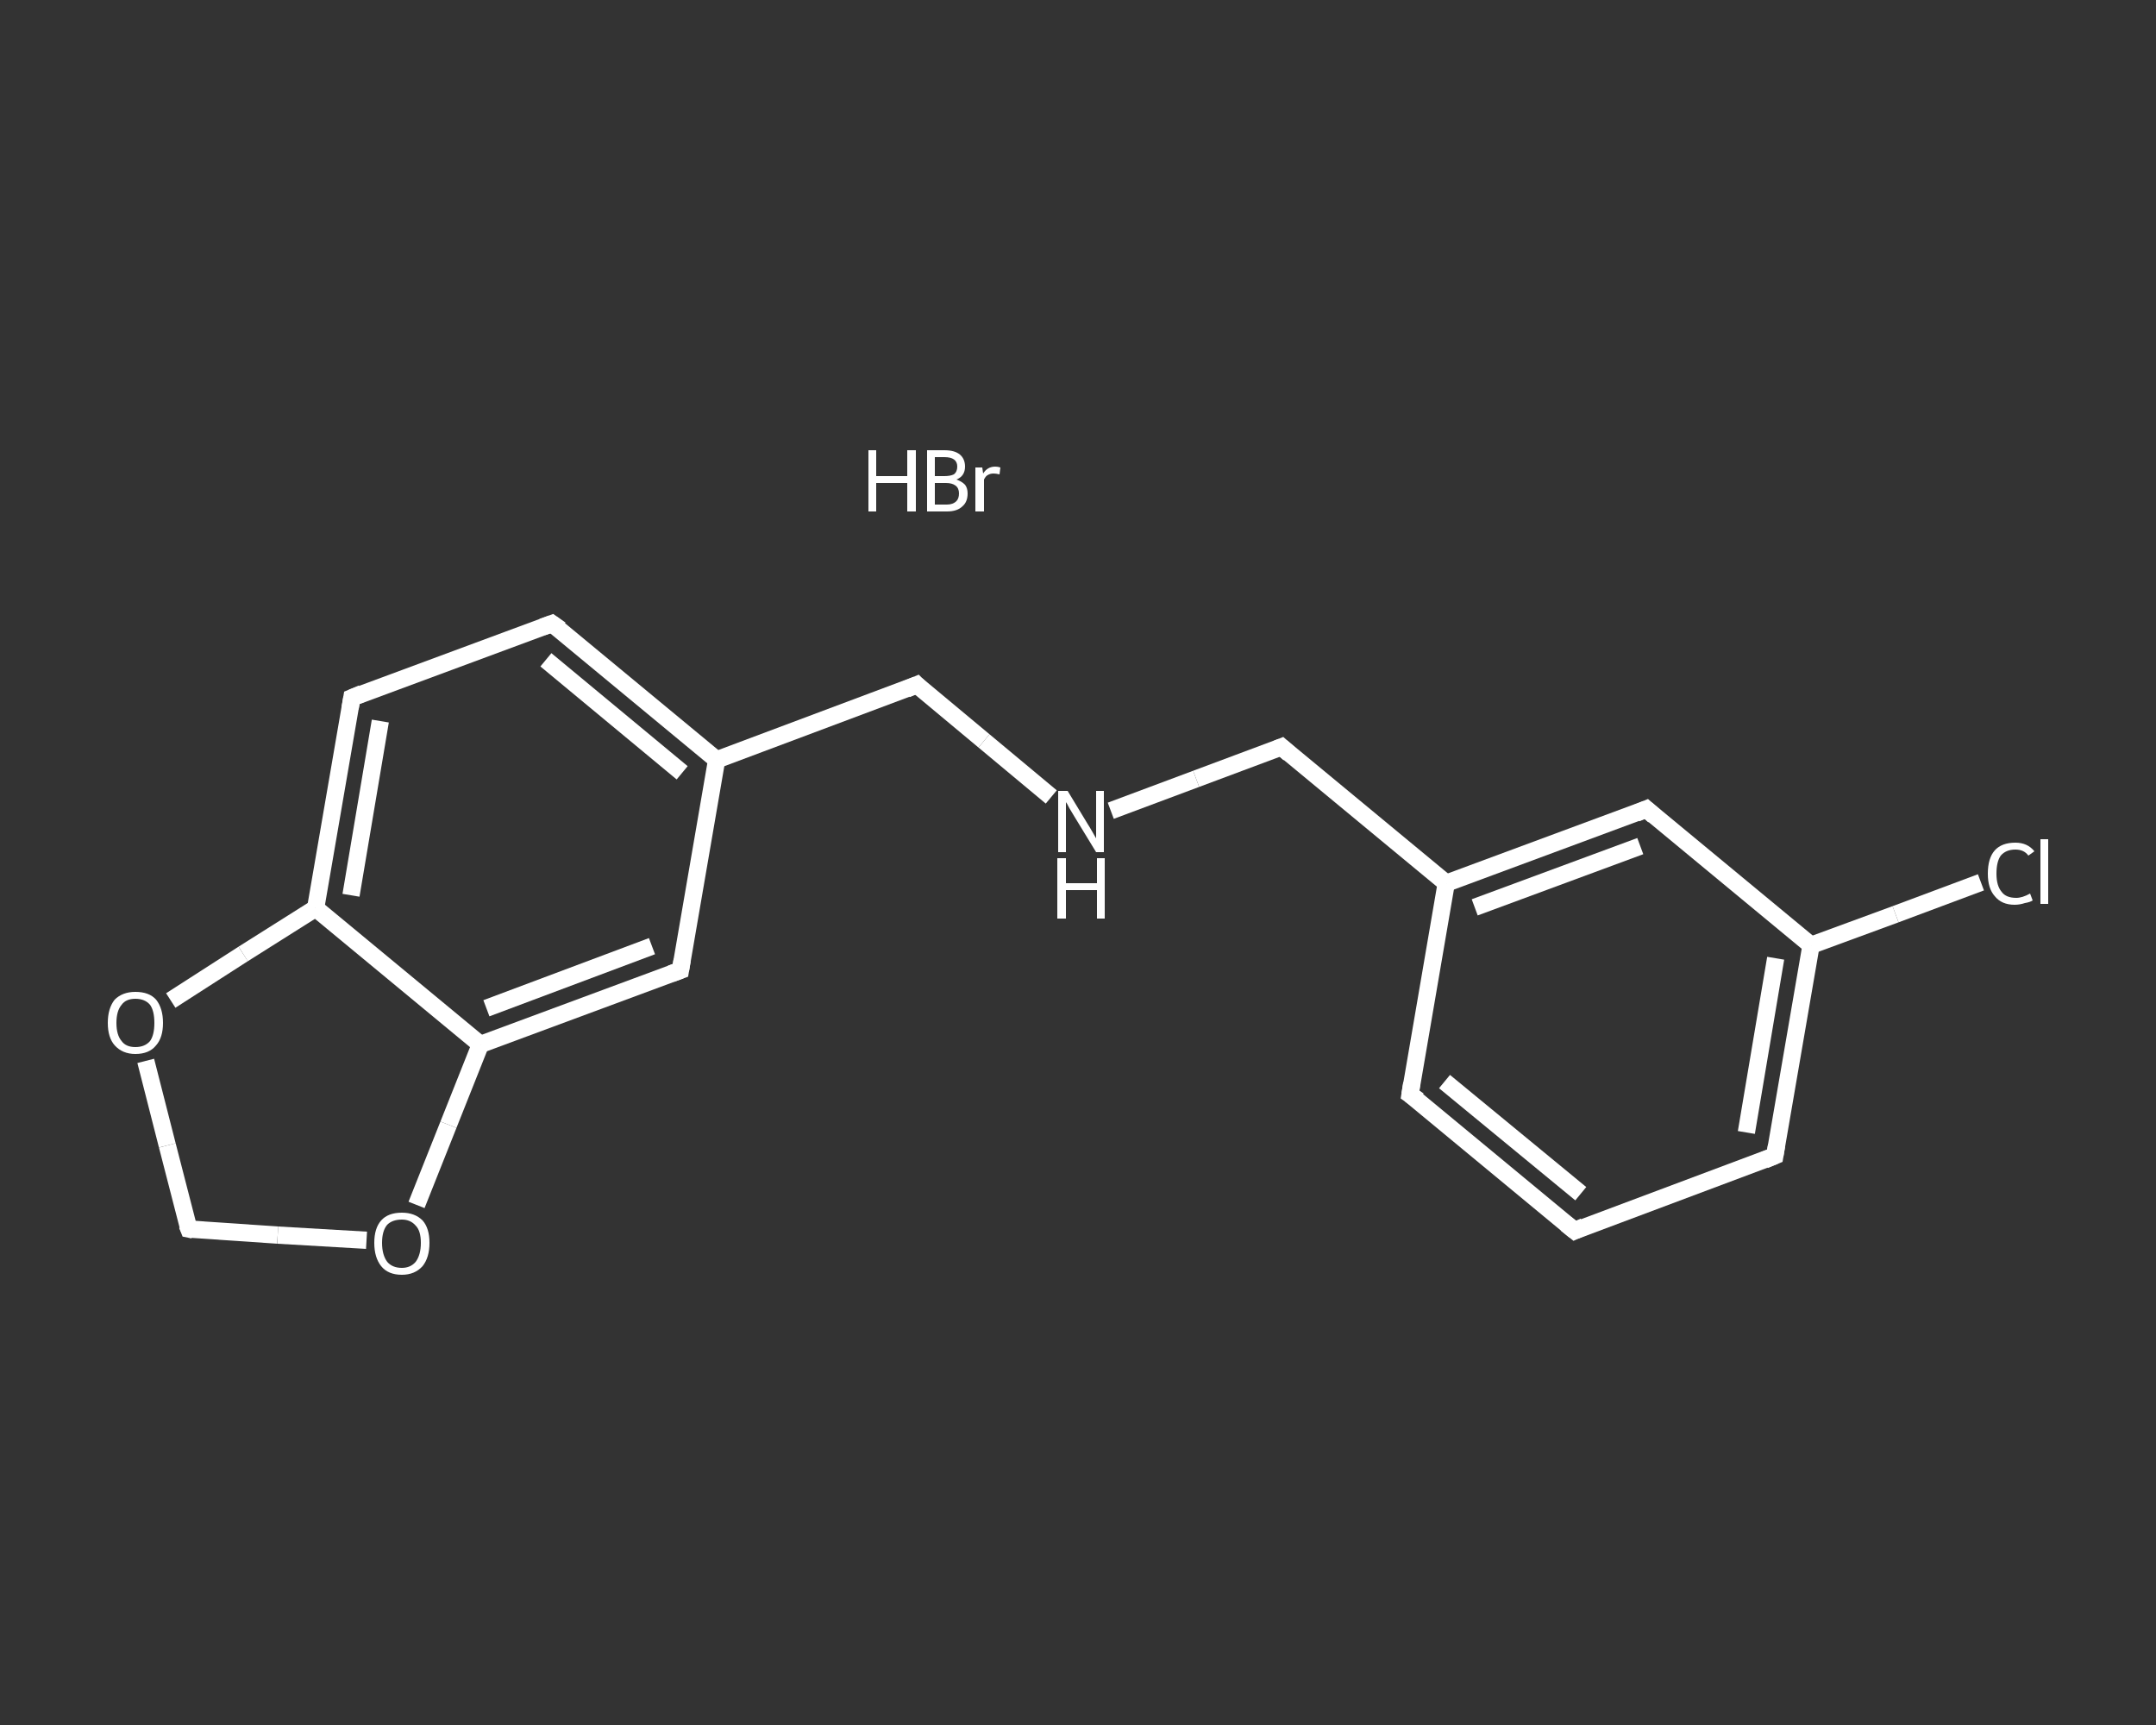 <?xml version='1.0' encoding='iso-8859-1'?>
<svg version='1.1' baseProfile='full'
              xmlns='http://www.w3.org/2000/svg'
                      xmlns:rdkit='http://www.rdkit.org/xml'
                      xmlns:xlink='http://www.w3.org/1999/xlink'
                  xml:space='preserve'
width='250px' height='200px' viewBox='0 0 250 200'>
<rect x="0" y="0" width="250" height="200" fill="#333333" stroke="none"/>
<!-- END OF HEADER -->
<rect style='opacity:1.0;fill:transparent;stroke:none' width='250.0' height='200.0' x='0.0' y='0.0'> </rect>
<path class='bond-0 atom-1 atom-2' d='M 229.7,102.3 L 219.8,106.0' style='fill:none;fill-rule:evenodd;stroke:#FFFFFF;stroke-width:2.0px;stroke-linecap:butt;stroke-linejoin:miter;stroke-opacity:1' />
<path class='bond-0 atom-1 atom-2' d='M 219.8,106.0 L 210.0,109.6' style='fill:none;fill-rule:evenodd;stroke:#FFFFFF;stroke-width:2.0px;stroke-linecap:butt;stroke-linejoin:miter;stroke-opacity:1' />
<path class='bond-1 atom-2 atom-3' d='M 210.0,109.6 L 205.8,134.0' style='fill:none;fill-rule:evenodd;stroke:#FFFFFF;stroke-width:2.0px;stroke-linecap:butt;stroke-linejoin:miter;stroke-opacity:1' />
<path class='bond-1 atom-2 atom-3' d='M 205.9,111.1 L 202.5,131.3' style='fill:none;fill-rule:evenodd;stroke:#FFFFFF;stroke-width:2.0px;stroke-linecap:butt;stroke-linejoin:miter;stroke-opacity:1' />
<path class='bond-2 atom-3 atom-4' d='M 205.8,134.0 L 182.6,142.7' style='fill:none;fill-rule:evenodd;stroke:#FFFFFF;stroke-width:2.0px;stroke-linecap:butt;stroke-linejoin:miter;stroke-opacity:1' />
<path class='bond-3 atom-4 atom-5' d='M 182.6,142.7 L 163.5,126.9' style='fill:none;fill-rule:evenodd;stroke:#FFFFFF;stroke-width:2.0px;stroke-linecap:butt;stroke-linejoin:miter;stroke-opacity:1' />
<path class='bond-3 atom-4 atom-5' d='M 183.3,138.4 L 167.5,125.4' style='fill:none;fill-rule:evenodd;stroke:#FFFFFF;stroke-width:2.0px;stroke-linecap:butt;stroke-linejoin:miter;stroke-opacity:1' />
<path class='bond-4 atom-5 atom-6' d='M 163.5,126.9 L 167.7,102.4' style='fill:none;fill-rule:evenodd;stroke:#FFFFFF;stroke-width:2.0px;stroke-linecap:butt;stroke-linejoin:miter;stroke-opacity:1' />
<path class='bond-5 atom-6 atom-7' d='M 167.7,102.4 L 148.6,86.6' style='fill:none;fill-rule:evenodd;stroke:#FFFFFF;stroke-width:2.0px;stroke-linecap:butt;stroke-linejoin:miter;stroke-opacity:1' />
<path class='bond-6 atom-7 atom-8' d='M 148.6,86.6 L 138.7,90.3' style='fill:none;fill-rule:evenodd;stroke:#FFFFFF;stroke-width:2.0px;stroke-linecap:butt;stroke-linejoin:miter;stroke-opacity:1' />
<path class='bond-6 atom-7 atom-8' d='M 138.7,90.3 L 128.8,94.0' style='fill:none;fill-rule:evenodd;stroke:#FFFFFF;stroke-width:2.0px;stroke-linecap:butt;stroke-linejoin:miter;stroke-opacity:1' />
<path class='bond-7 atom-8 atom-9' d='M 121.9,92.4 L 114.1,85.9' style='fill:none;fill-rule:evenodd;stroke:#FFFFFF;stroke-width:2.0px;stroke-linecap:butt;stroke-linejoin:miter;stroke-opacity:1' />
<path class='bond-7 atom-8 atom-9' d='M 114.1,85.9 L 106.3,79.4' style='fill:none;fill-rule:evenodd;stroke:#FFFFFF;stroke-width:2.0px;stroke-linecap:butt;stroke-linejoin:miter;stroke-opacity:1' />
<path class='bond-8 atom-9 atom-10' d='M 106.3,79.4 L 83.1,88.1' style='fill:none;fill-rule:evenodd;stroke:#FFFFFF;stroke-width:2.0px;stroke-linecap:butt;stroke-linejoin:miter;stroke-opacity:1' />
<path class='bond-9 atom-10 atom-11' d='M 83.1,88.1 L 64.0,72.3' style='fill:none;fill-rule:evenodd;stroke:#FFFFFF;stroke-width:2.0px;stroke-linecap:butt;stroke-linejoin:miter;stroke-opacity:1' />
<path class='bond-9 atom-10 atom-11' d='M 79.1,89.6 L 63.3,76.5' style='fill:none;fill-rule:evenodd;stroke:#FFFFFF;stroke-width:2.0px;stroke-linecap:butt;stroke-linejoin:miter;stroke-opacity:1' />
<path class='bond-10 atom-11 atom-12' d='M 64.0,72.3 L 40.8,80.9' style='fill:none;fill-rule:evenodd;stroke:#FFFFFF;stroke-width:2.0px;stroke-linecap:butt;stroke-linejoin:miter;stroke-opacity:1' />
<path class='bond-11 atom-12 atom-13' d='M 40.8,80.9 L 36.6,105.3' style='fill:none;fill-rule:evenodd;stroke:#FFFFFF;stroke-width:2.0px;stroke-linecap:butt;stroke-linejoin:miter;stroke-opacity:1' />
<path class='bond-11 atom-12 atom-13' d='M 44.1,83.6 L 40.7,103.8' style='fill:none;fill-rule:evenodd;stroke:#FFFFFF;stroke-width:2.0px;stroke-linecap:butt;stroke-linejoin:miter;stroke-opacity:1' />
<path class='bond-12 atom-13 atom-14' d='M 36.6,105.3 L 55.7,121.1' style='fill:none;fill-rule:evenodd;stroke:#FFFFFF;stroke-width:2.0px;stroke-linecap:butt;stroke-linejoin:miter;stroke-opacity:1' />
<path class='bond-13 atom-14 atom-15' d='M 55.7,121.1 L 78.9,112.5' style='fill:none;fill-rule:evenodd;stroke:#FFFFFF;stroke-width:2.0px;stroke-linecap:butt;stroke-linejoin:miter;stroke-opacity:1' />
<path class='bond-13 atom-14 atom-15' d='M 56.4,116.9 L 75.6,109.7' style='fill:none;fill-rule:evenodd;stroke:#FFFFFF;stroke-width:2.0px;stroke-linecap:butt;stroke-linejoin:miter;stroke-opacity:1' />
<path class='bond-14 atom-14 atom-16' d='M 55.7,121.1 L 52.0,130.4' style='fill:none;fill-rule:evenodd;stroke:#FFFFFF;stroke-width:2.0px;stroke-linecap:butt;stroke-linejoin:miter;stroke-opacity:1' />
<path class='bond-14 atom-14 atom-16' d='M 52.0,130.4 L 48.3,139.7' style='fill:none;fill-rule:evenodd;stroke:#FFFFFF;stroke-width:2.0px;stroke-linecap:butt;stroke-linejoin:miter;stroke-opacity:1' />
<path class='bond-15 atom-16 atom-17' d='M 42.5,143.8 L 32.2,143.2' style='fill:none;fill-rule:evenodd;stroke:#FFFFFF;stroke-width:2.0px;stroke-linecap:butt;stroke-linejoin:miter;stroke-opacity:1' />
<path class='bond-15 atom-16 atom-17' d='M 32.2,143.2 L 21.9,142.5' style='fill:none;fill-rule:evenodd;stroke:#FFFFFF;stroke-width:2.0px;stroke-linecap:butt;stroke-linejoin:miter;stroke-opacity:1' />
<path class='bond-16 atom-17 atom-18' d='M 21.9,142.5 L 19.4,132.8' style='fill:none;fill-rule:evenodd;stroke:#FFFFFF;stroke-width:2.0px;stroke-linecap:butt;stroke-linejoin:miter;stroke-opacity:1' />
<path class='bond-16 atom-17 atom-18' d='M 19.4,132.8 L 16.9,123.0' style='fill:none;fill-rule:evenodd;stroke:#FFFFFF;stroke-width:2.0px;stroke-linecap:butt;stroke-linejoin:miter;stroke-opacity:1' />
<path class='bond-17 atom-6 atom-19' d='M 167.7,102.4 L 190.9,93.8' style='fill:none;fill-rule:evenodd;stroke:#FFFFFF;stroke-width:2.0px;stroke-linecap:butt;stroke-linejoin:miter;stroke-opacity:1' />
<path class='bond-17 atom-6 atom-19' d='M 171.0,105.2 L 190.2,98.1' style='fill:none;fill-rule:evenodd;stroke:#FFFFFF;stroke-width:2.0px;stroke-linecap:butt;stroke-linejoin:miter;stroke-opacity:1' />
<path class='bond-18 atom-19 atom-2' d='M 190.9,93.8 L 210.0,109.6' style='fill:none;fill-rule:evenodd;stroke:#FFFFFF;stroke-width:2.0px;stroke-linecap:butt;stroke-linejoin:miter;stroke-opacity:1' />
<path class='bond-19 atom-15 atom-10' d='M 78.9,112.5 L 83.1,88.1' style='fill:none;fill-rule:evenodd;stroke:#FFFFFF;stroke-width:2.0px;stroke-linecap:butt;stroke-linejoin:miter;stroke-opacity:1' />
<path class='bond-20 atom-18 atom-13' d='M 19.8,116.0 L 28.2,110.6' style='fill:none;fill-rule:evenodd;stroke:#FFFFFF;stroke-width:2.0px;stroke-linecap:butt;stroke-linejoin:miter;stroke-opacity:1' />
<path class='bond-20 atom-18 atom-13' d='M 28.2,110.6 L 36.6,105.3' style='fill:none;fill-rule:evenodd;stroke:#FFFFFF;stroke-width:2.0px;stroke-linecap:butt;stroke-linejoin:miter;stroke-opacity:1' />
<path d='M 206.0,132.8 L 205.8,134.0 L 204.6,134.5' style='fill:none;stroke:#FFFFFF;stroke-width:2.0px;stroke-linecap:butt;stroke-linejoin:miter;stroke-opacity:1;' />
<path d='M 183.7,142.2 L 182.6,142.7 L 181.6,141.9' style='fill:none;stroke:#FFFFFF;stroke-width:2.0px;stroke-linecap:butt;stroke-linejoin:miter;stroke-opacity:1;' />
<path d='M 164.5,127.6 L 163.5,126.9 L 163.7,125.6' style='fill:none;stroke:#FFFFFF;stroke-width:2.0px;stroke-linecap:butt;stroke-linejoin:miter;stroke-opacity:1;' />
<path d='M 149.5,87.4 L 148.6,86.6 L 148.1,86.8' style='fill:none;stroke:#FFFFFF;stroke-width:2.0px;stroke-linecap:butt;stroke-linejoin:miter;stroke-opacity:1;' />
<path d='M 106.7,79.8 L 106.3,79.4 L 105.1,79.9' style='fill:none;stroke:#FFFFFF;stroke-width:2.0px;stroke-linecap:butt;stroke-linejoin:miter;stroke-opacity:1;' />
<path d='M 65.0,73.0 L 64.0,72.3 L 62.9,72.7' style='fill:none;stroke:#FFFFFF;stroke-width:2.0px;stroke-linecap:butt;stroke-linejoin:miter;stroke-opacity:1;' />
<path d='M 42.0,80.4 L 40.8,80.9 L 40.6,82.1' style='fill:none;stroke:#FFFFFF;stroke-width:2.0px;stroke-linecap:butt;stroke-linejoin:miter;stroke-opacity:1;' />
<path d='M 77.8,112.9 L 78.9,112.5 L 79.1,111.3' style='fill:none;stroke:#FFFFFF;stroke-width:2.0px;stroke-linecap:butt;stroke-linejoin:miter;stroke-opacity:1;' />
<path d='M 22.4,142.6 L 21.9,142.5 L 21.7,142.0' style='fill:none;stroke:#FFFFFF;stroke-width:2.0px;stroke-linecap:butt;stroke-linejoin:miter;stroke-opacity:1;' />
<path d='M 189.7,94.3 L 190.9,93.8 L 191.8,94.6' style='fill:none;stroke:#FFFFFF;stroke-width:2.0px;stroke-linecap:butt;stroke-linejoin:miter;stroke-opacity:1;' />
<path class='atom-0' d='M 100.7 52.2
L 101.6 52.2
L 101.6 55.2
L 105.2 55.2
L 105.2 52.2
L 106.2 52.2
L 106.2 59.3
L 105.2 59.3
L 105.2 56.0
L 101.6 56.0
L 101.6 59.3
L 100.7 59.3
L 100.7 52.2
' fill='#FFFFFF'/>
<path class='atom-0' d='M 110.9 55.6
Q 111.5 55.8, 111.9 56.2
Q 112.2 56.6, 112.2 57.2
Q 112.2 58.2, 111.6 58.7
Q 111.0 59.3, 109.8 59.3
L 107.5 59.3
L 107.5 52.2
L 109.5 52.2
Q 110.7 52.2, 111.3 52.7
Q 111.9 53.2, 111.9 54.1
Q 111.9 55.2, 110.9 55.6
M 108.4 53.0
L 108.4 55.2
L 109.5 55.2
Q 110.2 55.2, 110.6 55.0
Q 111.0 54.7, 111.0 54.1
Q 111.0 53.0, 109.5 53.0
L 108.4 53.0
M 109.8 58.5
Q 110.5 58.5, 110.9 58.1
Q 111.2 57.8, 111.2 57.2
Q 111.2 56.6, 110.8 56.3
Q 110.4 56.0, 109.7 56.0
L 108.4 56.0
L 108.4 58.5
L 109.8 58.5
' fill='#FFFFFF'/>
<path class='atom-0' d='M 113.9 54.2
L 114.0 54.9
Q 114.5 54.1, 115.4 54.1
Q 115.7 54.1, 116.0 54.2
L 115.9 55.0
Q 115.5 54.9, 115.2 54.9
Q 114.8 54.9, 114.5 55.1
Q 114.3 55.2, 114.1 55.6
L 114.1 59.3
L 113.1 59.3
L 113.1 54.2
L 113.9 54.2
' fill='#FFFFFF'/>
<path class='atom-1' d='M 230.5 101.3
Q 230.5 99.5, 231.3 98.6
Q 232.1 97.7, 233.7 97.7
Q 235.1 97.7, 235.9 98.7
L 235.2 99.2
Q 234.7 98.5, 233.7 98.5
Q 232.6 98.5, 232.0 99.2
Q 231.5 99.9, 231.5 101.3
Q 231.5 102.7, 232.1 103.4
Q 232.6 104.1, 233.8 104.1
Q 234.5 104.1, 235.4 103.6
L 235.7 104.4
Q 235.4 104.6, 234.8 104.7
Q 234.2 104.9, 233.6 104.9
Q 232.1 104.9, 231.3 103.9
Q 230.5 103.0, 230.5 101.3
' fill='#FFFFFF'/>
<path class='atom-1' d='M 236.6 97.3
L 237.5 97.3
L 237.5 104.8
L 236.6 104.8
L 236.6 97.3
' fill='#FFFFFF'/>
<path class='atom-8' d='M 123.8 91.7
L 126.1 95.5
Q 126.3 95.8, 126.7 96.5
Q 127.1 97.2, 127.1 97.2
L 127.1 91.7
L 128.0 91.7
L 128.0 98.8
L 127.1 98.8
L 124.6 94.7
Q 124.3 94.2, 124.0 93.7
Q 123.7 93.1, 123.6 93.0
L 123.6 98.8
L 122.7 98.8
L 122.7 91.7
L 123.8 91.7
' fill='#FFFFFF'/>
<path class='atom-8' d='M 122.6 99.5
L 123.6 99.5
L 123.6 102.4
L 127.2 102.4
L 127.2 99.5
L 128.1 99.5
L 128.1 106.5
L 127.2 106.5
L 127.2 103.2
L 123.6 103.2
L 123.6 106.5
L 122.6 106.5
L 122.6 99.5
' fill='#FFFFFF'/>
<path class='atom-16' d='M 43.4 144.1
Q 43.4 142.4, 44.2 141.5
Q 45.0 140.6, 46.6 140.6
Q 48.1 140.6, 49.0 141.5
Q 49.8 142.4, 49.8 144.1
Q 49.8 145.8, 49.0 146.8
Q 48.1 147.8, 46.6 147.8
Q 45.0 147.8, 44.2 146.8
Q 43.4 145.8, 43.4 144.1
M 46.6 147.0
Q 47.6 147.0, 48.2 146.3
Q 48.8 145.5, 48.8 144.1
Q 48.8 142.7, 48.2 142.1
Q 47.6 141.4, 46.6 141.4
Q 45.5 141.4, 44.9 142.0
Q 44.3 142.7, 44.3 144.1
Q 44.3 145.5, 44.9 146.3
Q 45.5 147.0, 46.6 147.0
' fill='#FFFFFF'/>
<path class='atom-18' d='M 12.5 118.6
Q 12.5 116.9, 13.3 115.9
Q 14.2 115.0, 15.7 115.0
Q 17.3 115.0, 18.1 115.9
Q 18.9 116.9, 18.9 118.6
Q 18.9 120.3, 18.1 121.2
Q 17.3 122.2, 15.7 122.2
Q 14.2 122.2, 13.3 121.2
Q 12.5 120.3, 12.5 118.6
M 15.7 121.4
Q 16.8 121.4, 17.4 120.7
Q 17.9 120.0, 17.9 118.6
Q 17.9 117.2, 17.4 116.5
Q 16.8 115.8, 15.7 115.8
Q 14.6 115.8, 14.1 116.5
Q 13.5 117.2, 13.5 118.6
Q 13.5 120.0, 14.1 120.7
Q 14.6 121.4, 15.7 121.4
' fill='#FFFFFF'/>
</svg>
